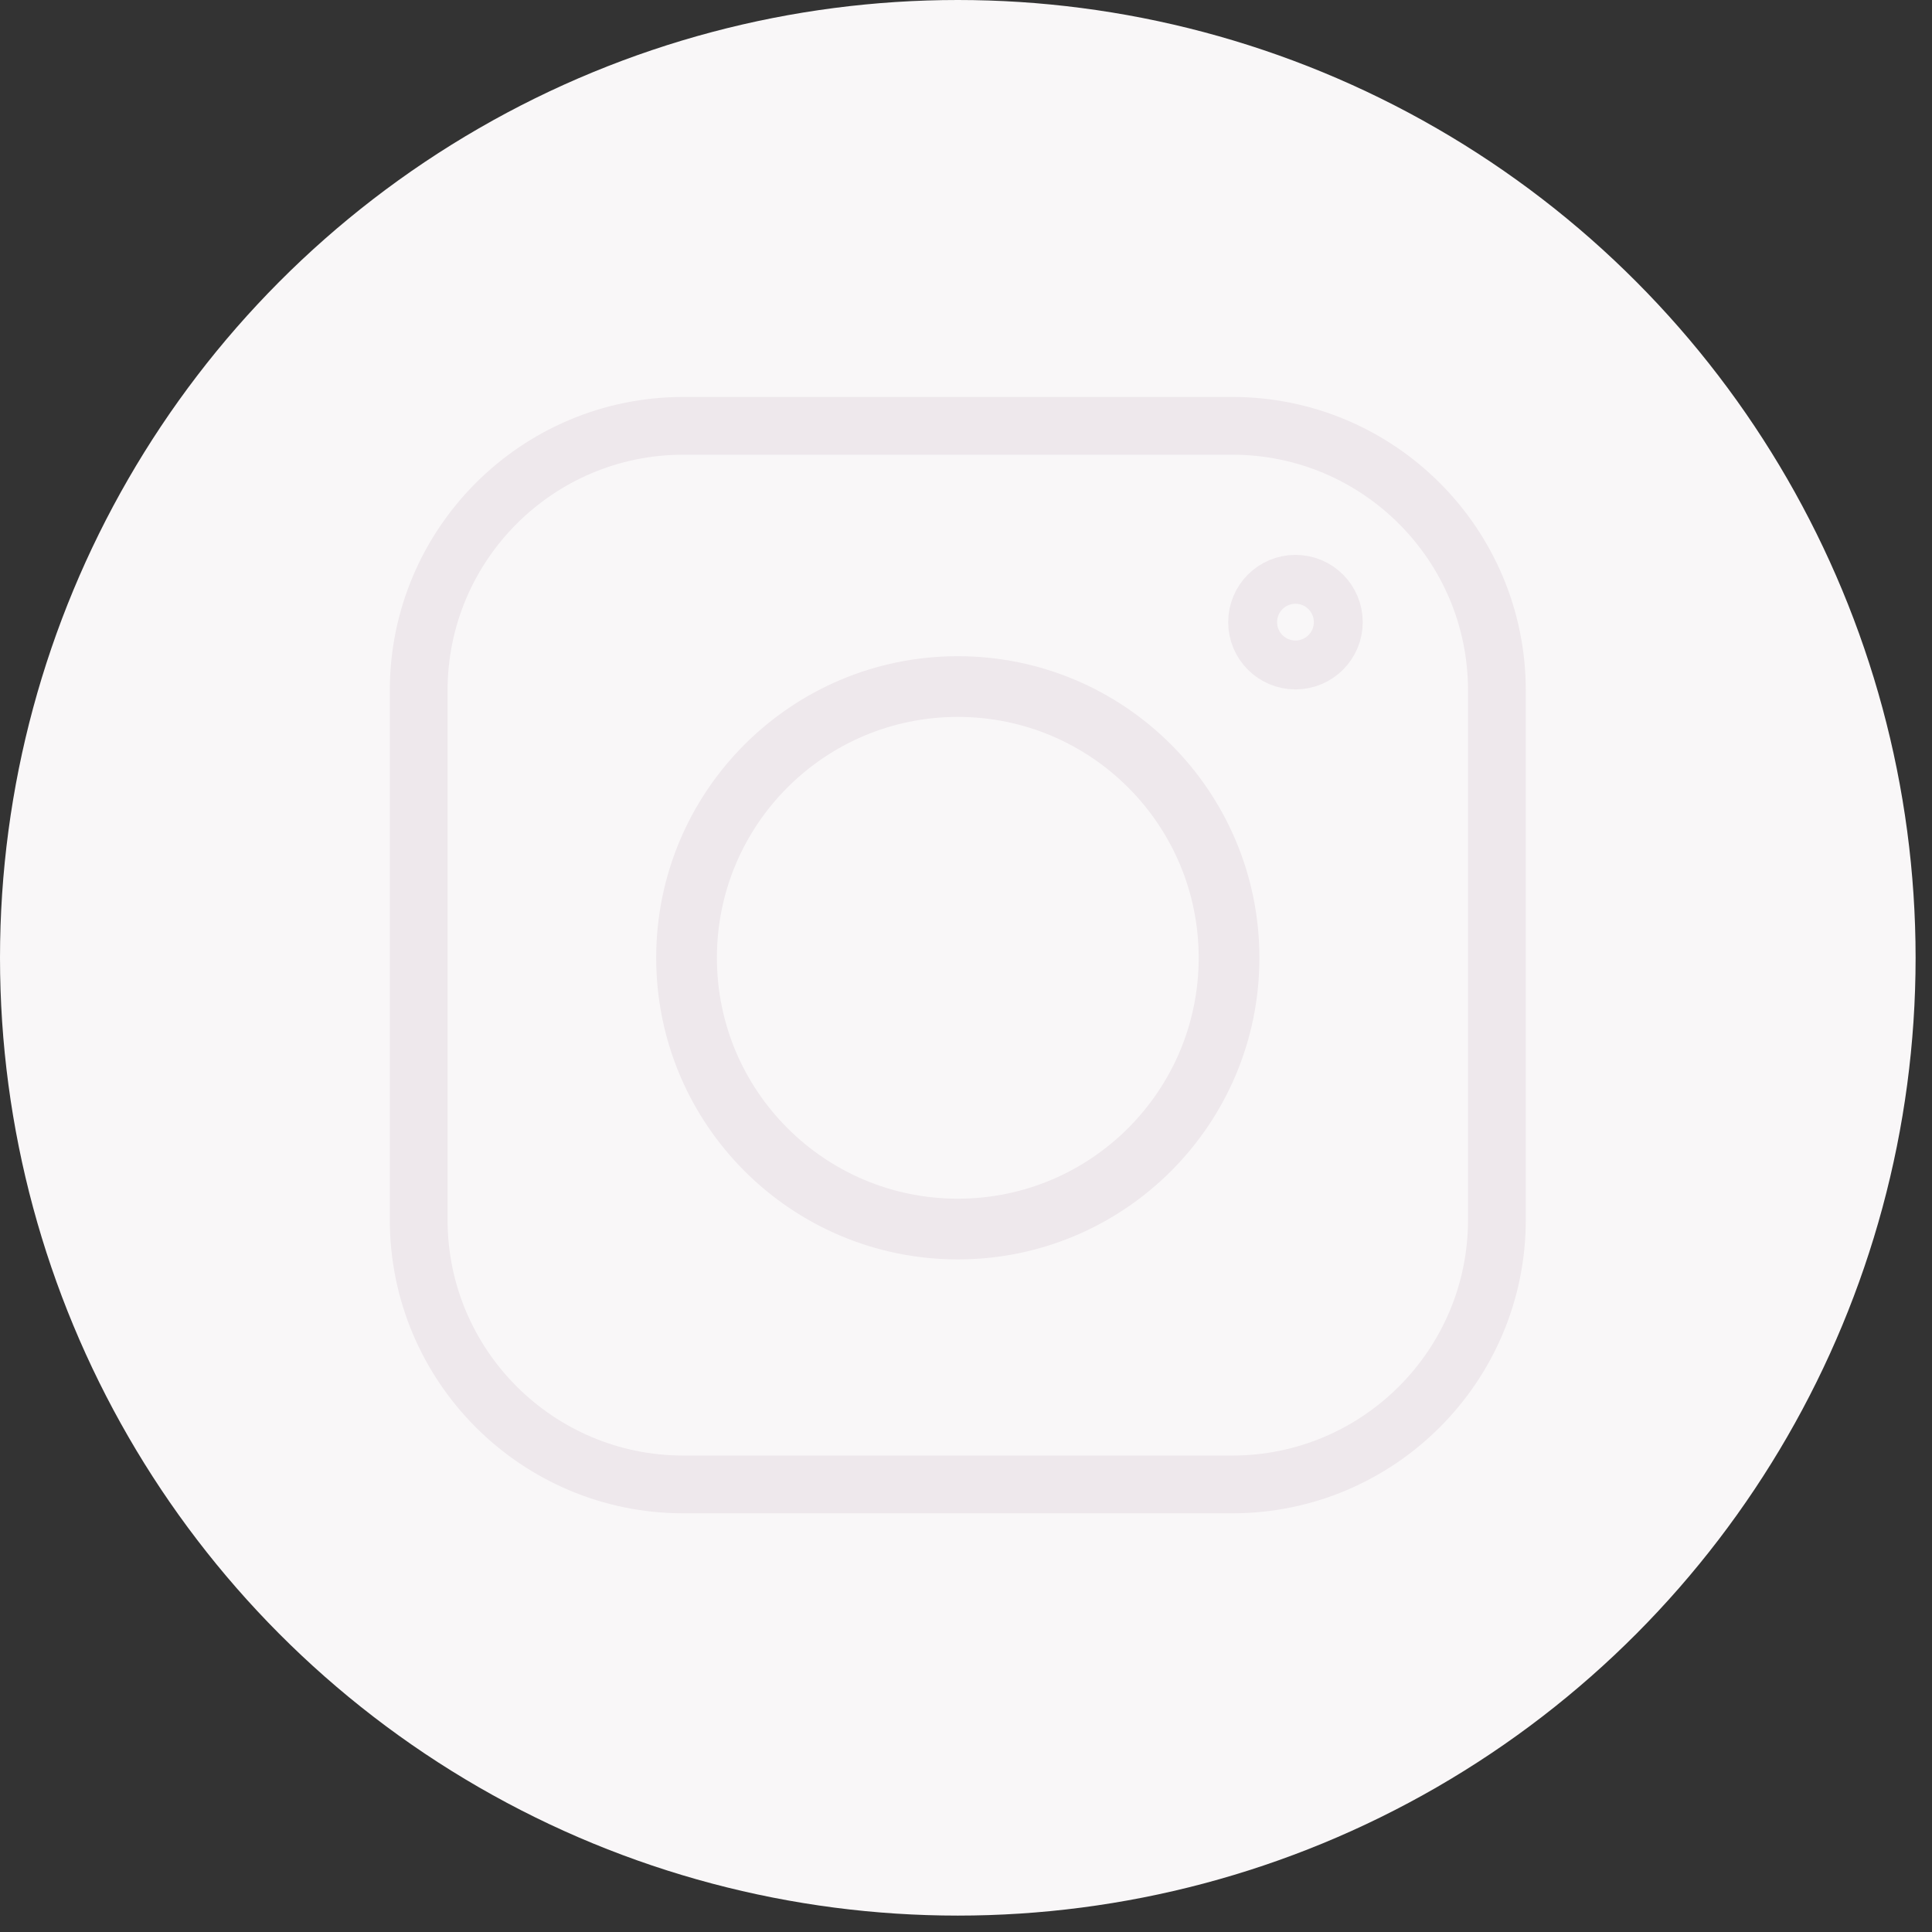 <?xml version="1.0" encoding="UTF-8" standalone="no"?><!DOCTYPE svg PUBLIC "-//W3C//DTD SVG 1.1//EN" "http://www.w3.org/Graphics/SVG/1.1/DTD/svg11.dtd"><svg width="100%" height="100%" viewBox="0 0 98 98" version="1.1" xmlns="http://www.w3.org/2000/svg" xmlns:xlink="http://www.w3.org/1999/xlink" xml:space="preserve" xmlns:serif="http://www.serif.com/" style="fill-rule:evenodd;clip-rule:evenodd;stroke-linejoin:round;stroke-miterlimit:1.5;"><rect x="0" y="0" width="98" height="98" fill="#333333" stroke="none"/><g><circle cx="48.584" cy="48.584" r="48.584" style="fill:#f9f7f8;"/><g><path d="M75.93,35.024c0,-7.409 -6.015,-13.424 -13.424,-13.424l-27.844,0c-7.409,0 -13.424,6.015 -13.424,13.424l-0,26.849c-0,7.409 6.015,13.424 13.424,13.424l27.844,0c7.409,0 13.424,-6.015 13.424,-13.424l0,-26.849Z" style="fill:none;stroke:#eee8ec;stroke-width:2.93px;"/><circle cx="48.584" cy="48.584" r="13.759" style="fill:none;stroke:#eee8ec;stroke-width:3.08px;"/><circle cx="65.712" cy="31.558" r="2.172" style="fill:none;stroke:#eee8ec;stroke-width:2.48px;"/></g></g></svg>